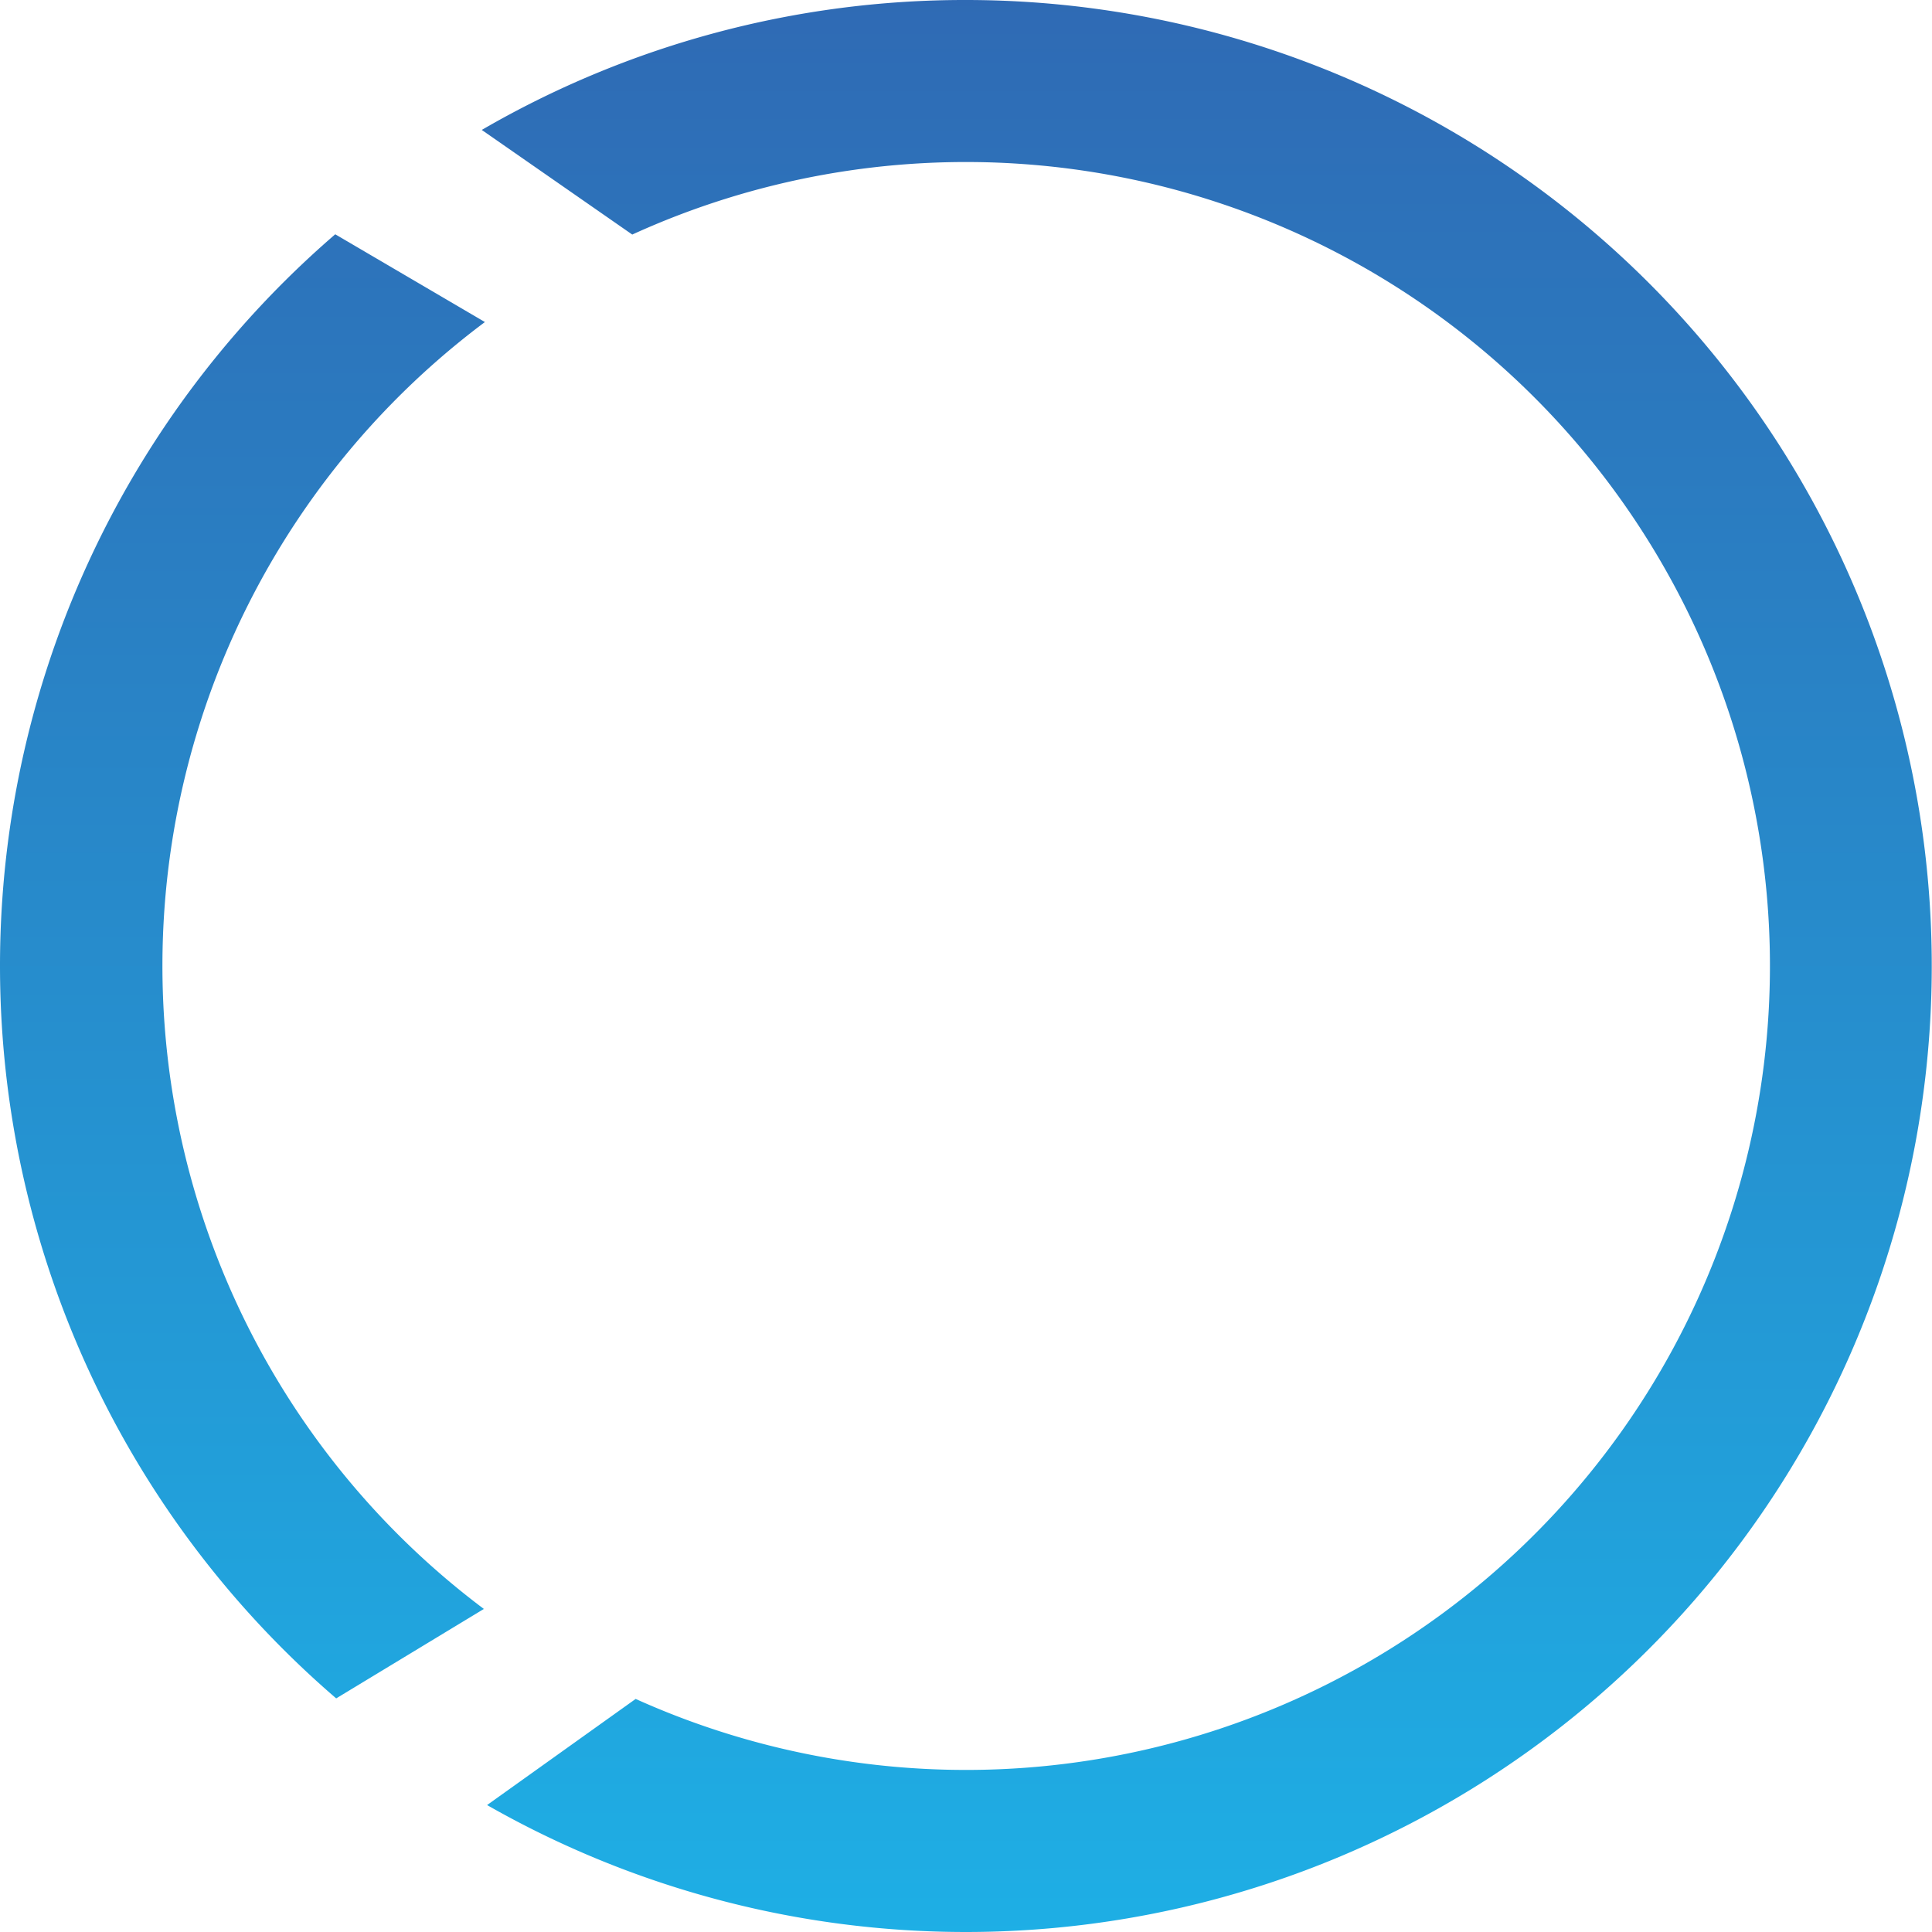 <svg xmlns="http://www.w3.org/2000/svg" xmlns:xlink="http://www.w3.org/1999/xlink" width="14.2" height="14.201" viewBox="0 0 14.2 14.201">
  <defs>
    <linearGradient id="linear-gradient" x1="0.5" y1="1" x2="0.5" gradientUnits="objectBoundingBox">
      <stop offset="0" stop-color="#1eafe5"/>
      <stop offset="1" stop-color="#2f6ab4"/>
    </linearGradient>
  </defs>
  <path id="Path_1" data-name="Path 1" d="M3.554,11.827l-1.083.656A7.1,7.1,0,0,1,2.464,1.722l1.1.645a5.909,5.909,0,0,0-.007,9.459ZM7.1,0A7.07,7.07,0,0,0,3.541.955l1.106.769a5.909,5.909,0,1,1,.025,10.763l-1.092.78A7.1,7.1,0,1,0,7.1,0Z" fill="url(#linear-gradient)"/>
</svg>
